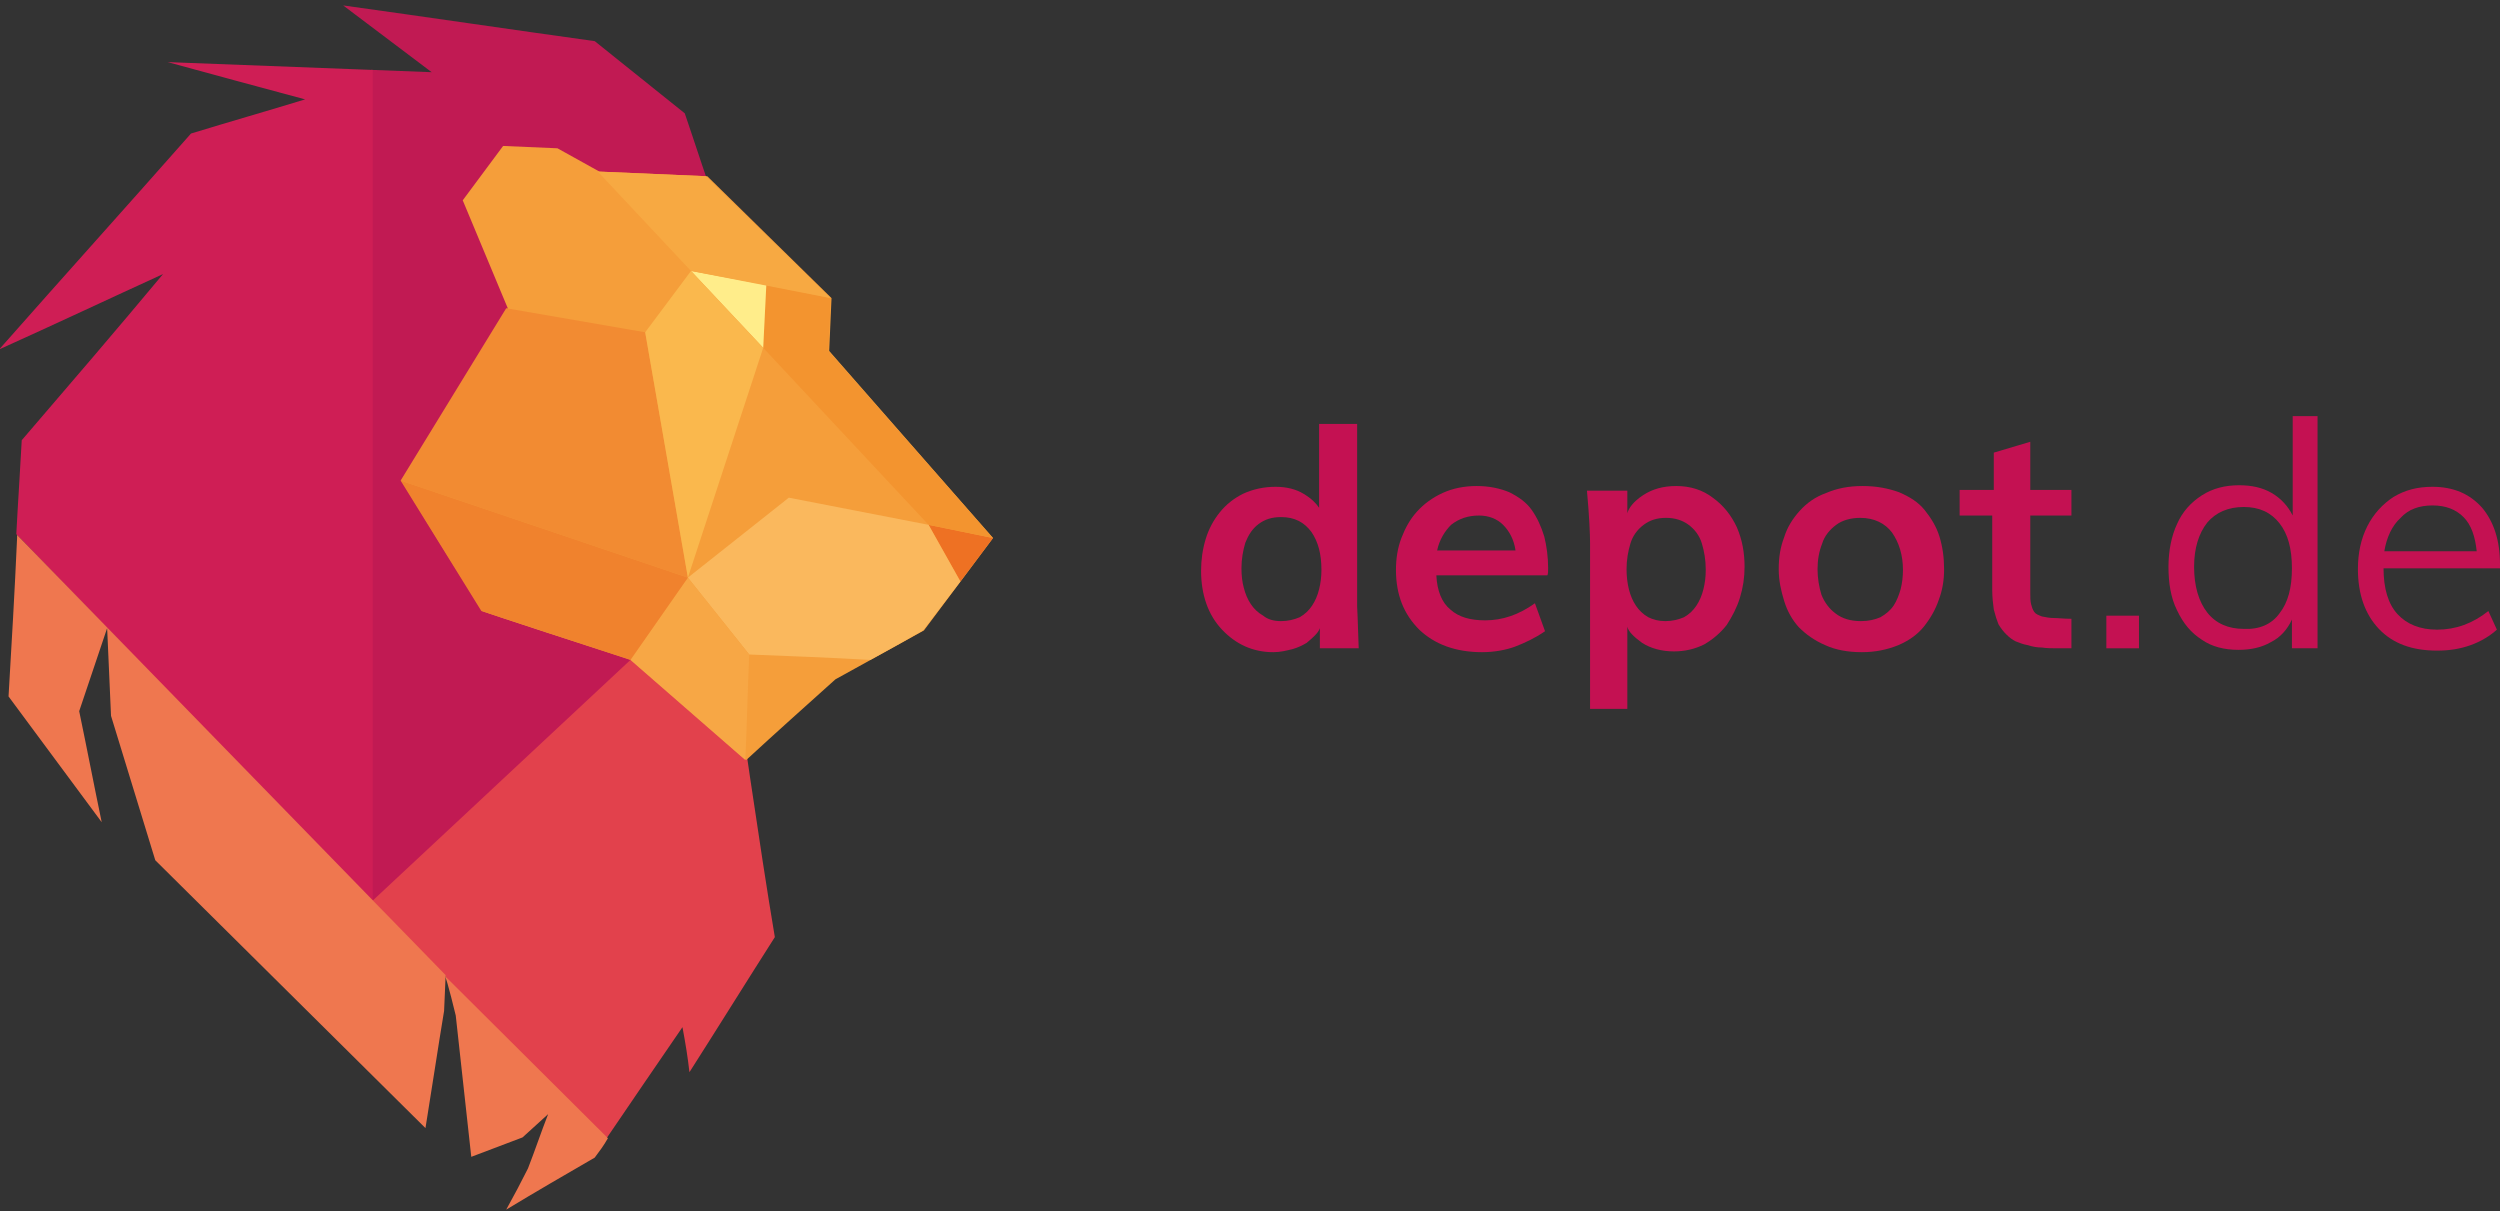 <?xml version="1.0" encoding="UTF-8"?>
<svg width="322px" height="156px" viewBox="0 0 322 156" version="1.1" xmlns="http://www.w3.org/2000/svg" xmlns:xlink="http://www.w3.org/1999/xlink">
    <rect x="0" y="0" width="322" height="156" fill="#333333" stroke="none"/>
    <!-- Generator: Sketch 63.1 (92452) - https://sketch.com -->
    <title>depot-de</title>
    <desc>Created with Sketch.</desc>
    <g id="Page-1" stroke="none" stroke-width="1" fill="none" fill-rule="evenodd">
        <g id="depot-de" transform="translate(-1, 0)" fill-rule="nonzero">
            <path d="M93,25.7 C92.7,25.2 90.3,17.8 89.2,14.6 C85.3,11.5 81.5,8.4 77.6,5.3 C66.8,3.8 56,2.2 45.2,0.7 L56.6,9.3 L48.8,9 L41.5,113.3 L50,119.8 L95.8,87.9 C95.9,87.8 97.2,29.9 93,25.7" id="Path" fill="#C11A53"></path>
            <path d="M49,9 L49,116 C39.6,106.7 3.1,68.8 3.1,68.8 C3.3,64.9 3.6,60.6 3.8,56.7 C9.9,49.6 16,42.5 22,35.3 C15,38.5 8,41.8 0.9,45 C9.1,35.7 17.4,26.5 25.6,17.2 C30.5,15.7 35.4,14.3 40.3,12.8 C37.3,12 34.4,11.2 31.4,10.4 L22.6,8 L48.8,9 C48.9,9 49,9 49,9" id="Path" fill="#CF1E55"></path>
            <path d="M82.2,85 L49,116 L58.3,125.8 L58.3,125.6 C58.3,125.6 58.4,125.8 58.5,126 C58.5,126 58.5,126 58.5,126 L58.5,126 L78.7,147.2 C78.9,147 79,146.7 79.2,146.5 C82.4,141.8 85.6,137.1 88.9,132.3 C89.3,134.4 89.6,136.3 89.8,138.1 C93.5,132.3 97.1,126.5 100.8,120.7 C98.9,109.5 95.8,87.7 95.8,87.7 L82.2,85 Z" id="Path" fill="#E2414C"></path>
            <path d="M128.9,69.3 L120,81.2 L108.6,87.5 C104.7,91 100.9,94.4 97.1,97.9 C92.2,93.6 87.2,89.3 82.3,85 C77.3,83.4 64.4,79.2 63.1,78.7 L60.5,74.5 L58,70.5 L52.7,61.9 L66.4,39.7 L60.6,25.8 L65.8,18.8 L72.8,19.1 L78.2,22.1 L92.1,22.7 L108.1,38.4 C108,40.7 107.9,42.9 107.8,45.2 L128.9,69.3 Z" id="Path" fill="#F59E3A"></path>
            <polygon id="Path" fill="#EE7123" points="128.9 69.3 120.6 67.6 124.7 74.9"></polygon>
            <polygon id="Path" fill="#F3942F" points="120.6 67.6 128.9 69.3 107.7 45.2 108 38.4 99.7 36.7 99.3 44.8"></polygon>
            <polygon id="Path" fill="#FFED8A" points="99.7 36.7 90 34.9 99.3 44.8"></polygon>
            <polygon id="Path" fill="#F7A942" points="90 34.9 78 22.1 91.9 22.7 108 38.4"></polygon>
            <path d="M124.7,74.9 L120.6,67.6 L102.6,64.1 L89.6,74.4 L97.5,84.3 C102.6,84.5 108,84.7 113.1,85 C115.5,83.7 117.6,82.5 119.9,81.2 L124.7,74.9 Z" id="Path" fill="#FAB85D"></path>
            <path d="M89.6,74.4 L97.5,84.3 C97.3,88.8 97.2,93.4 97,97.9 C92.1,93.6 87.1,89.3 82.2,85 L89.6,74.4 Z" id="Path" fill="#F7A745"></path>
            <polygon id="Path" fill="#F28B32" points="89.6 74.4 52.6 61.9 66.2 39.7 84.1 42.8"></polygon>
            <polygon id="Path" fill="#FAB84D" points="89.6 74.4 99.3 44.8 90 34.9 84.1 42.8"></polygon>
            <polygon id="Path" fill="#F0822D" points="89.6 74.4 82.2 85 63 78.7 52.6 61.9"></polygon>
            <path d="M79.3,146.6 C78.8,147.5 78.2,148.3 77.6,149.1 C73.8,151.3 70,153.5 66.2,155.8 C67.2,154 68.1,152.3 69,150.5 C69.9,148.2 70.7,145.8 71.6,143.5 C70.5,144.5 68.3,146.5 68.3,146.5 L61.7,149 L59.7,130.8 C59.7,130.8 58.6,126.2 58.3,125.7 L79.3,146.6 Z" id="Path" fill="#EF774F"></path>
            <path d="M58.4,125.6 C58.3,128.3 58.3,127.5 58.2,130.2 C57.4,135 56.6,140.4 55.8,145.3 L21,110.8 C19.1,104.6 17.2,98.4 15.3,92.2 L14.8,80.9 C14.8,80.9 12.4,88 11.2,91.6 C12.2,96.4 13.1,101.1 14.1,105.9 C10.1,100.5 6.1,95.1 2.1,89.7 C2.5,82.9 2.9,76.1 3.2,69.3 C3.2,69.2 3.2,69 3.2,68.9 L58.4,125.6 Z" id="Path" fill="#EF774F"></path>
            <path d="M165,84 C162.4,84 160.2,83 158.4,81.1 C156.6,79.2 155.7,76.6 155.7,73.5 C155.7,72.1 155.9,70.7 156.3,69.4 C156.7,68.1 157.3,67 158.1,66 C158.9,65 159.9,64.2 161.1,63.6 C162.4,63 163.8,62.7 165.3,62.7 C166.7,62.7 167.9,63 168.9,63.6 C169.9,64.2 170.5,64.8 170.9,65.4 L170.9,54.6 L175.8,54.6 L175.8,78.1 C175.8,78.2 175.9,80 176,83.5 L171,83.5 L171,80.9 C170.9,81.2 170.7,81.5 170.4,81.8 C170.1,82.1 169.8,82.4 169.3,82.8 C168.8,83.1 168.2,83.4 167.5,83.6 C166.7,83.8 165.9,84 165,84 M166,80 C166.9,80 167.7,79.8 168.4,79.5 C169.1,79.1 169.6,78.6 170,78 C170.4,77.4 170.7,76.7 170.9,75.9 C171.1,75.1 171.2,74.3 171.2,73.4 C171.2,71.4 170.8,69.8 169.9,68.5 C169,67.3 167.8,66.6 166,66.6 C164.8,66.6 163.9,66.9 163.1,67.5 C162.3,68.1 161.8,68.9 161.4,69.9 C161.1,70.9 160.9,72 160.9,73.2 C160.9,74.1 161,75 161.2,75.7 C161.4,76.5 161.7,77.2 162.1,77.8 C162.5,78.4 163,78.9 163.7,79.3 C164.3,79.8 165.1,80 166,80" id="Shape" fill="#C41152"></path>
            <path d="M191.9,84 C188.5,84 185.8,83 183.8,81.1 C181.8,79.1 180.8,76.6 180.8,73.4 C180.8,72 181,70.6 181.5,69.3 C182,68 182.6,66.9 183.5,65.9 C184.4,64.9 185.5,64.1 186.8,63.5 C188.1,62.9 189.6,62.6 191.2,62.6 C192.8,62.6 194.2,62.9 195.4,63.4 C196.6,64 197.6,64.7 198.3,65.7 C199,66.7 199.5,67.8 199.9,69.1 C200.2,70.3 200.4,71.7 200.4,73.2 C200.4,73.6 200.4,73.9 200.3,74.1 L186,74.1 C186.1,76.1 186.7,77.6 187.8,78.5 C188.9,79.5 190.4,79.9 192.3,79.9 C194.5,79.9 196.6,79.2 198.7,77.7 L200,81.3 C198.7,82.2 197.4,82.8 196.1,83.3 C195,83.7 193.5,84 191.9,84 M186.1,70.9 L196.2,70.9 C196,69.5 195.4,68.4 194.6,67.6 C193.8,66.8 192.7,66.4 191.5,66.4 C190.1,66.4 188.9,66.8 187.9,67.6 C187.1,68.4 186.4,69.5 186.1,70.9" id="Shape" fill="#C41152"></path>
            <path d="M205.8,91.3 L205.8,70 C205.8,68.8 205.7,66.5 205.4,63.2 L210.6,63.2 L210.6,66.1 C210.8,65.4 211.4,64.6 212.6,63.8 C213.8,63 215.2,62.6 216.9,62.6 C218.7,62.6 220.3,63.1 221.6,64.1 C223,65.1 224,66.4 224.7,67.9 C225.4,69.5 225.7,71.2 225.7,73 C225.7,74.4 225.5,75.7 225.1,77 C224.7,78.3 224.1,79.4 223.4,80.5 C222.6,81.5 221.7,82.3 220.5,83 C219.3,83.6 218,83.9 216.6,83.9 C215,83.9 213.6,83.5 212.5,82.8 C211.4,82 210.7,81.3 210.6,80.7 L210.6,91.3 L205.8,91.3 L205.8,91.3 Z M215.5,80 C216.4,80 217.2,79.8 217.9,79.5 C218.6,79.1 219.1,78.6 219.5,78 C219.9,77.4 220.2,76.7 220.4,75.9 C220.6,75.1 220.7,74.3 220.7,73.4 C220.7,72.1 220.5,71 220.2,70 C219.9,69 219.3,68.2 218.5,67.6 C217.7,67 216.7,66.7 215.6,66.7 C214.4,66.7 213.5,67 212.7,67.6 C211.9,68.2 211.3,69 211,70 C210.7,71 210.5,72.1 210.5,73.3 C210.5,74.2 210.6,75.1 210.8,75.9 C211,76.7 211.3,77.4 211.7,78 C212.1,78.6 212.6,79.1 213.3,79.5 C213.9,79.8 214.6,80 215.5,80" id="Shape" fill="#C41152"></path>
            <path d="M240.8,84 C239,84 237.4,83.7 236.1,83.1 C234.7,82.5 233.6,81.7 232.7,80.8 C231.8,79.8 231.2,78.7 230.8,77.4 C230.4,76.1 230.1,74.8 230.1,73.3 C230.1,71.8 230.3,70.5 230.8,69.2 C231.2,67.9 231.9,66.8 232.8,65.8 C233.7,64.8 234.8,64 236.2,63.5 C237.6,62.9 239.1,62.6 240.9,62.6 C242.7,62.6 244.2,62.9 245.6,63.4 C247,64 248.1,64.7 248.9,65.7 C249.7,66.7 250.4,67.8 250.8,69.1 C251.2,70.4 251.4,71.8 251.4,73.3 C251.4,74.7 251.2,76 250.7,77.3 C250.3,78.5 249.6,79.7 248.8,80.7 C248,81.7 246.9,82.5 245.5,83.1 C244,83.7 242.5,84 240.8,84 M240.7,80 C241.7,80 242.5,79.8 243.2,79.5 C243.9,79.1 244.5,78.6 244.9,78 C245.3,77.4 245.6,76.6 245.8,75.9 C246,75.1 246.1,74.3 246.1,73.4 C246.1,71.5 245.6,69.9 244.7,68.6 C243.8,67.4 242.4,66.7 240.6,66.7 C239.4,66.7 238.3,67 237.5,67.6 C236.7,68.2 236,69 235.7,70 C235.3,71 235.1,72.1 235.1,73.3 C235.1,74.5 235.3,75.6 235.6,76.6 C236,77.6 236.6,78.4 237.4,79 C238.3,79.7 239.4,80 240.7,80" id="Shape" fill="#C41152"></path>
            <path d="M268.1,83.5 L266.1,83.5 C265.3,83.5 264.6,83.5 264,83.4 C263.4,83.4 262.8,83.3 262.2,83.1 C261.6,83 261.1,82.8 260.6,82.6 C260.2,82.4 259.8,82.1 259.4,81.7 C259,81.3 258.7,80.9 258.4,80.4 C258.2,79.9 258,79.3 257.8,78.5 C257.7,77.8 257.6,76.9 257.6,76 L257.6,66.4 L253.4,66.4 L253.4,63.1 L257.8,63.1 L257.8,58.3 L262.5,56.9 L262.5,63.1 L267.8,63.1 L267.8,66.4 L262.5,66.4 L262.5,76.3 C262.5,76.9 262.5,77.4 262.6,77.8 C262.7,78.2 262.8,78.5 263,78.8 C263.2,79.1 263.5,79.2 264,79.4 C264.5,79.5 265,79.6 265.5,79.6 C266.1,79.6 266.8,79.7 267.8,79.7 L267.8,83.5 L268.1,83.5 Z" id="Path" fill="#C41152"></path>
            <rect id="Rectangle" fill="#C41152" x="272.3" y="79.3" width="4.2" height="4.2"></rect>
            <path d="M299.5,53.6 L299.5,83.5 L296.2,83.5 L296.2,79.8 C295.6,81.1 294.7,82.1 293.5,82.7 C292.3,83.4 290.9,83.7 289.3,83.7 C287.5,83.7 285.9,83.3 284.6,82.4 C283.2,81.5 282.2,80.3 281.4,78.6 C280.6,77 280.3,75.1 280.3,73 C280.3,70.9 280.7,69 281.4,67.5 C282.1,65.9 283.2,64.7 284.6,63.8 C286,62.9 287.6,62.5 289.4,62.5 C291,62.5 292.4,62.8 293.6,63.5 C294.8,64.2 295.7,65.2 296.3,66.4 L296.3,53.6 L299.5,53.6 Z M294.6,79 C295.7,77.6 296.2,75.7 296.2,73.2 C296.2,70.7 295.7,68.8 294.6,67.4 C293.5,66 292,65.3 290,65.3 C288,65.3 286.4,66 285.3,67.3 C284.2,68.7 283.6,70.6 283.6,73 C283.6,75.5 284.2,77.5 285.3,78.9 C286.4,80.3 288,81 290,81 C292,81.1 293.6,80.4 294.6,79" id="Shape" fill="#C41152"></path>
            <path d="M323,73.2 L308,73.2 C308,75.8 308.6,77.8 309.8,79.1 C311,80.4 312.7,81.1 314.9,81.1 C317.3,81.1 319.5,80.3 321.5,78.7 L322.6,81.1 C321.7,81.9 320.6,82.6 319.2,83.1 C317.8,83.6 316.4,83.8 314.9,83.8 C311.7,83.8 309.2,82.9 307.4,81 C305.6,79.1 304.7,76.5 304.7,73.3 C304.7,71.2 305.1,69.4 305.9,67.8 C306.7,66.2 307.9,64.9 309.3,64 C310.8,63.1 312.4,62.7 314.3,62.7 C317,62.7 319.1,63.6 320.7,65.4 C322.2,67.2 323,69.6 323,72.7 L323,73.2 L323,73.2 Z M310.2,66.7 C309.1,67.7 308.4,69.2 308.1,71 L320,71 C319.8,69.1 319.3,67.6 318.3,66.6 C317.3,65.6 316,65.1 314.3,65.1 C312.6,65.1 311.2,65.6 310.2,66.7" id="Shape" fill="#C41152"></path>
        </g>
    </g>
</svg>